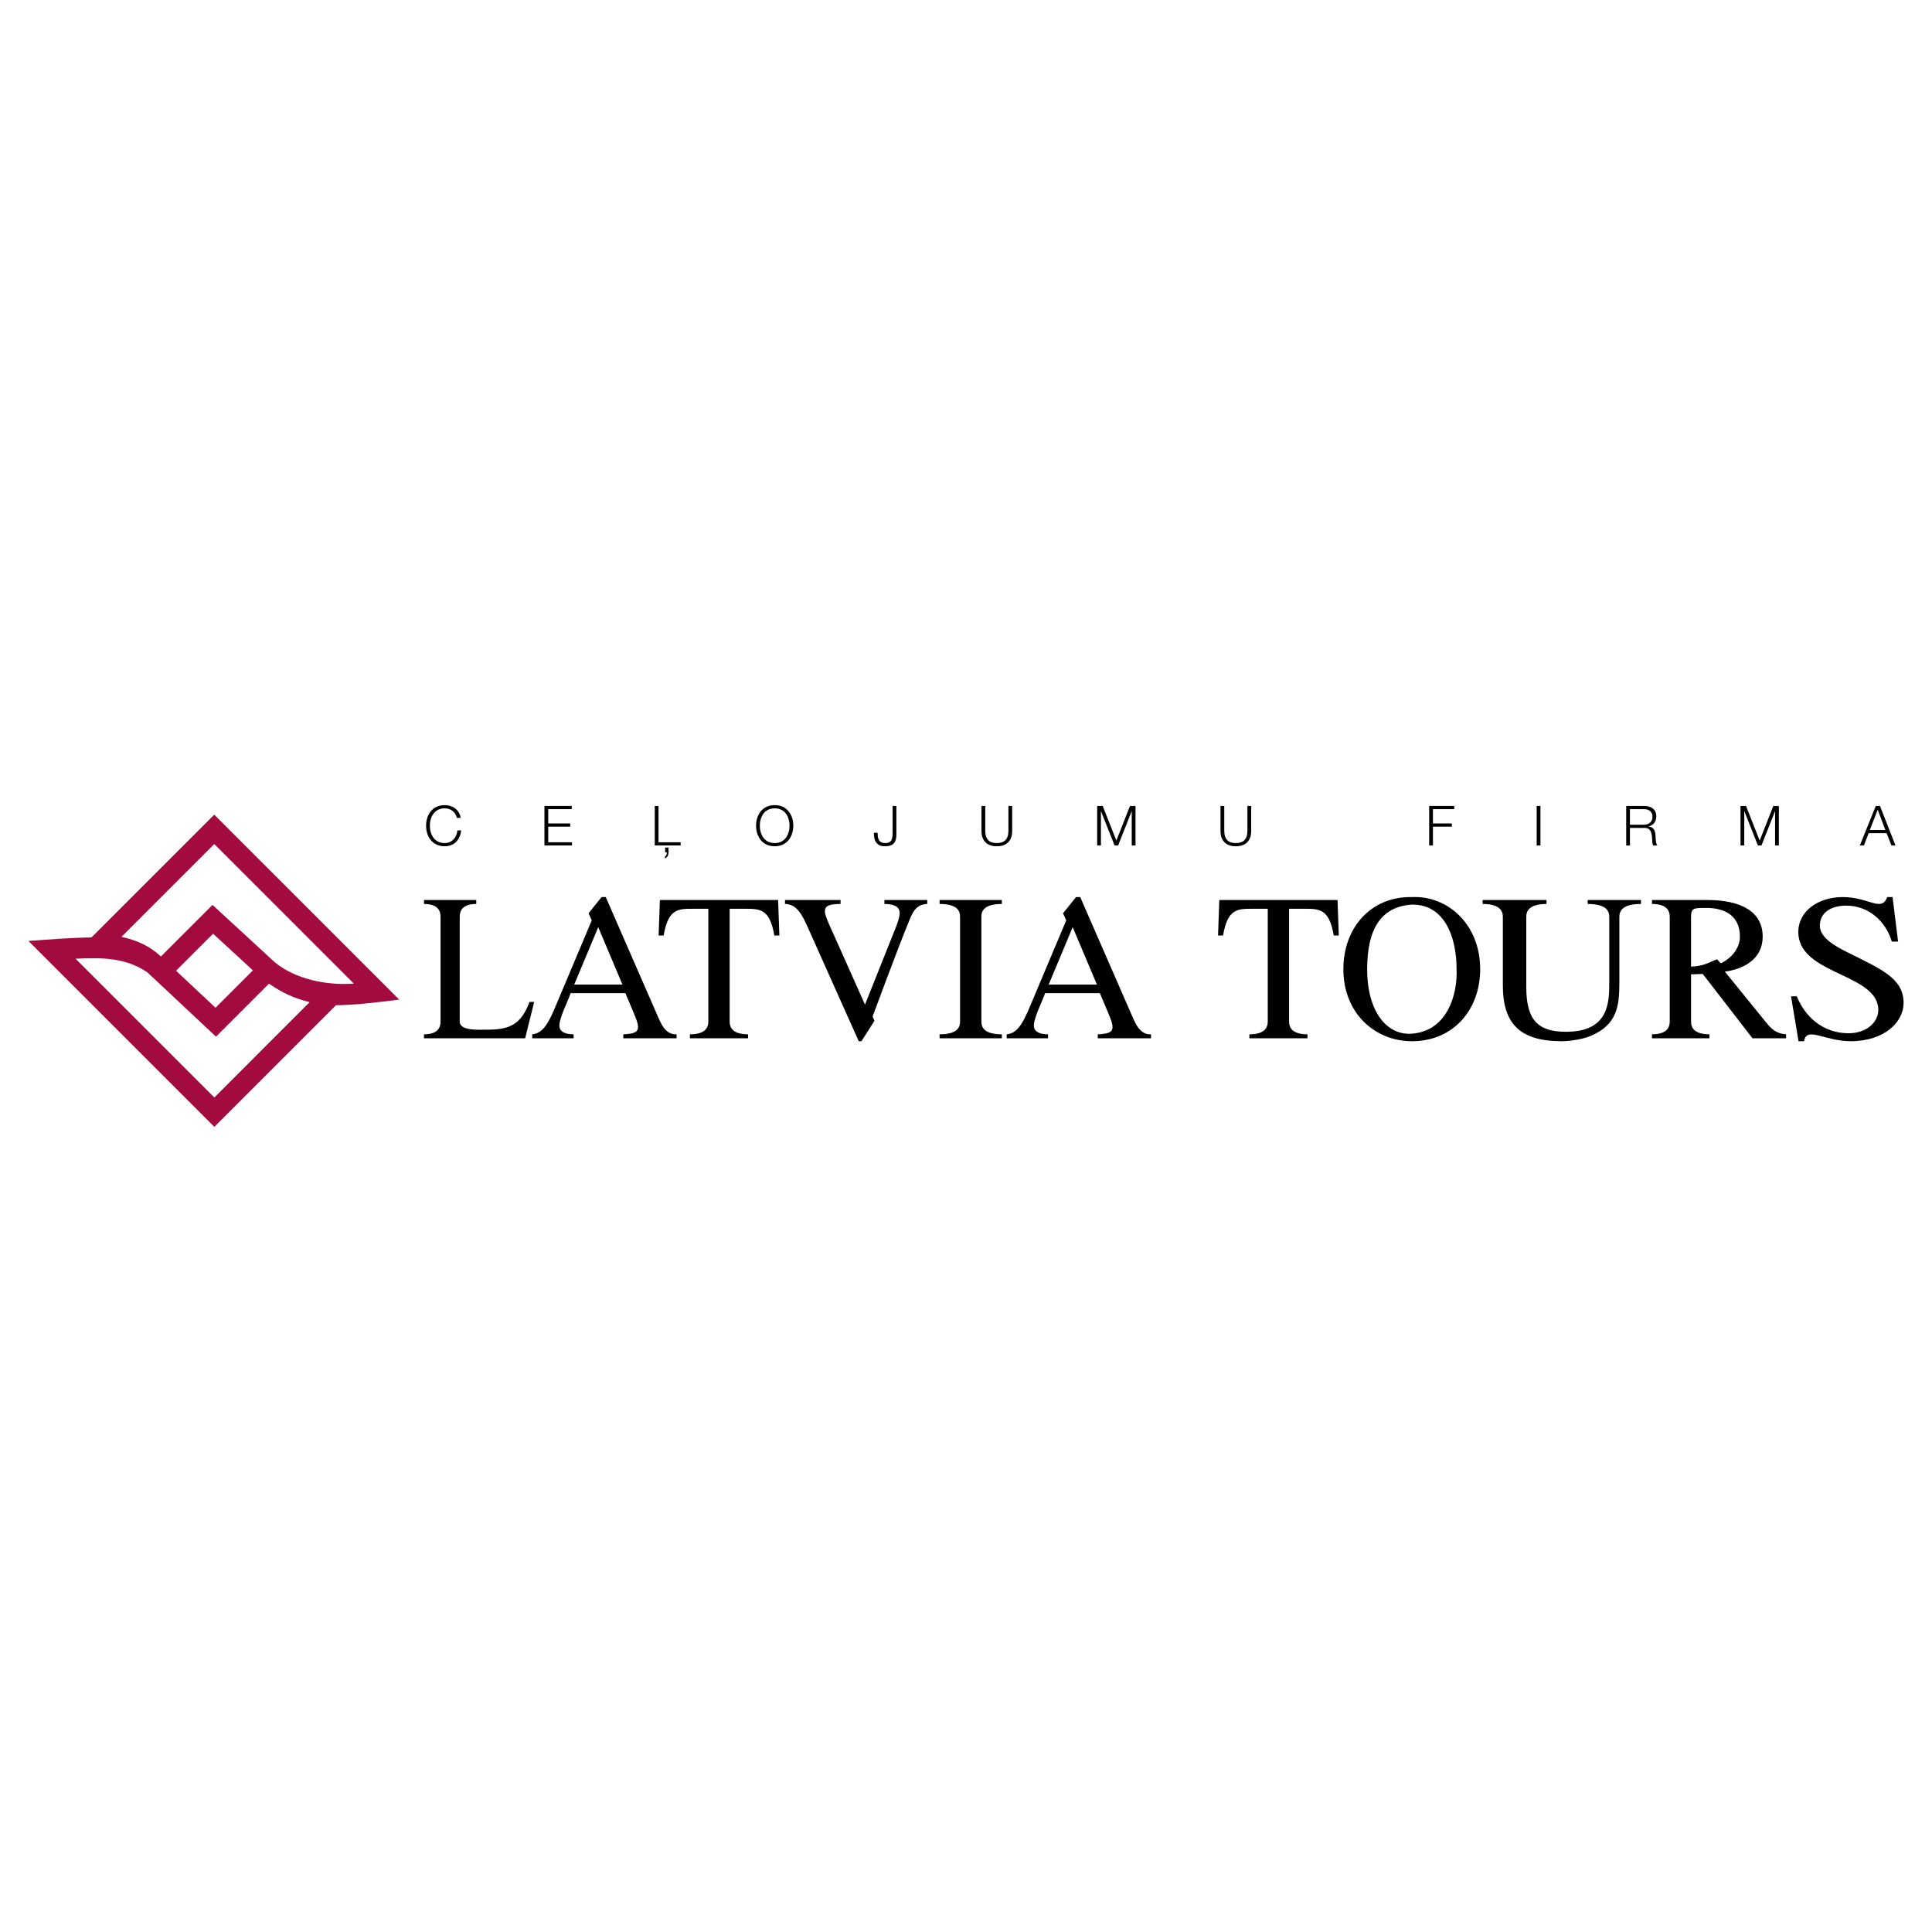 <?xml version="1.0" encoding="utf-8"?>
<!-- Generator: Adobe Illustrator 13.0.0, SVG Export Plug-In . SVG Version: 6.00 Build 14948)  -->
<!DOCTYPE svg PUBLIC "-//W3C//DTD SVG 1.0//EN" "http://www.w3.org/TR/2001/REC-SVG-20010904/DTD/svg10.dtd">
<svg version="1.0" id="Layer_1" xmlns="http://www.w3.org/2000/svg" xmlns:xlink="http://www.w3.org/1999/xlink" x="0px" y="0px"
	 width="192.756px" height="192.756px" viewBox="0 0 192.756 192.756" enable-background="new 0 0 192.756 192.756"
	 xml:space="preserve">
<g>
	<polygon fill-rule="evenodd" clip-rule="evenodd" fill="#FFFFFF" points="0,0 192.756,0 192.756,192.756 0,192.756 0,0 	"/>
	<path fill-rule="evenodd" clip-rule="evenodd" d="M114.838,103.193v0.396h-5.313v-0.396c1.771-0.082,1.75-0.479,0.958-2.334
		l-0.75-1.77h-5.461c-0.271,0.791-1.125,2.457-1.125,3.229c0,0.689,0.709,0.875,1.417,0.875v0.396h-4.126v-0.396
		c1.292-0.104,1.834-1.625,2.688-3.646l3.25-7.718l-0.317-0.711l1.298-1.616h0.417l5.085,11.651
		C113.233,102.006,113.671,103.256,114.838,103.193L114.838,103.193z M109.44,98.234l-2.417-5.732l-2.397,5.732H109.44
		L109.44,98.234z"/>
	<path fill-rule="evenodd" clip-rule="evenodd" d="M42.302,103.193c1.369,0,1.651-0.666,1.651-1.271V91.46
		c0-0.604-0.282-1.271-1.651-1.271v-0.396h5.215v0.396c-1.369,0-1.65,0.667-1.65,1.271v10.461c0,0.584,0.713,0.814,1.876,0.814
		c2.382,0,4.052,0.082,5.084-2.773h0.469l-0.901,3.627H42.302V103.193L42.302,103.193z"/>
	<path fill-rule="evenodd" clip-rule="evenodd" d="M67.5,103.193v0.396h-5.314v-0.396c1.771-0.082,1.75-0.479,0.958-2.334
		l-0.75-1.77h-5.46c-0.271,0.791-1.125,2.457-1.125,3.229c0,0.689,0.708,0.875,1.417,0.875v0.396H53.1v-0.396
		c1.292-0.104,1.834-1.625,2.688-3.646l3.25-7.718l-0.317-0.711l1.298-1.616h0.417l5.085,11.651
		C65.896,102.006,66.333,103.256,67.5,103.193L67.5,103.193z M62.103,98.234l-2.417-5.732l-2.397,5.732H62.103L62.103,98.234z"/>
	<path fill-rule="evenodd" clip-rule="evenodd" d="M68.837,103.59v-0.396c1.521,0,1.833-0.666,1.833-1.271V90.668h-1.5
		c-1.542,0-2.5,0-2.959,2.668h-0.5l0.125-3.543h11.796l0.125,3.543h-0.5c-0.459-2.668-1.417-2.668-2.959-2.668h-1.5v11.253
		c0,0.605,0.312,1.271,1.834,1.271v0.396H68.837L68.837,103.59z"/>
	<path fill-rule="evenodd" clip-rule="evenodd" d="M78.319,90.189v-0.396h5.544v0.396c-1.334,0-1.563,0.271-1.563,0.771
		c0,0.438,0.772,2.042,0.959,2.459l3.042,6.814l2.959-7.419c0.188-0.438,0.5-1.25,0.5-1.73c0-0.792-0.917-0.896-1.521-0.896v-0.396
		h4.272v0.396c-0.979,0.021-1.396,0.667-1.73,1.5c-1.126,2.696-3.722,9.73-3.722,9.73l0.184,0.434l-1.297,2.029h-0.271
		l-5.043-11.275C80.07,91.356,79.528,90.189,78.319,90.189L78.319,90.189z"/>
	<path fill-rule="evenodd" clip-rule="evenodd" d="M99.954,103.193v0.396h-6.211v-0.396c1.73,0,2.043-0.666,2.043-1.271V91.46
		c0-0.604-0.313-1.271-2.043-1.271v-0.396h6.211v0.396c-1.729,0-2.042,0.667-2.042,1.271v10.461
		C97.912,102.527,98.225,103.193,99.954,103.193L99.954,103.193z"/>
	<path fill-rule="evenodd" clip-rule="evenodd" d="M124.651,103.59v-0.396c1.521,0,1.833-0.666,1.833-1.271V90.668h-1.5
		c-1.541,0-2.501,0-2.959,2.668h-0.5l0.125-3.543h11.796l0.125,3.543h-0.501c-0.458-2.668-1.417-2.668-2.959-2.668h-1.5v11.253
		c0,0.605,0.312,1.271,1.834,1.271v0.396H124.651L124.651,103.59z"/>
	<path fill-rule="evenodd" clip-rule="evenodd" d="M140.863,103.883c-3.668,0-6.836-2.773-6.836-7.191
		c0-4.147,2.771-7.274,6.836-7.19c3.605-0.167,6.815,2.751,6.815,7.19C147.679,100.715,145.031,103.883,140.863,103.883
		L140.863,103.883z M140.863,103.131c3.71-0.291,4.564-4.209,4.46-6.439c0-3.272-1.23-6.481-4.46-6.44
		c-3.105,0.208-4.46,2.459-4.46,6.44C136.403,100.984,138.404,103.32,140.863,103.131L140.863,103.131z"/>
	<path fill-rule="evenodd" clip-rule="evenodd" d="M147.922,90.189v-0.396h6.374v0.396c-1.674,0-2.018,0.667-2.018,1.271v7.002
		c0,3.252,1.101,4.48,3.967,4.48c4.288,0,4.311-2.938,4.311-4.918V91.46c0-0.604-0.344-1.271-2.155-1.271v-0.396h5.319v0.396
		c-1.812,0-2.155,0.667-2.155,1.271v6.565c0,2.355-0.229,4.189-2.82,5.314c-0.733,0.312-1.972,0.543-2.935,0.543
		c-4.173,0-5.87-1.752-5.87-5.566V91.46C149.939,90.856,149.596,90.189,147.922,90.189L147.922,90.189z"/>
	<path fill-rule="evenodd" clip-rule="evenodd" d="M164.818,90.189v-0.396h5.502c3.459,0,5.543,1.209,5.543,3.647
		c0,2.209-1.812,3.23-3.771,3.501l4.126,5.085c0.563,0.688,1.042,1.104,1.98,1.166v0.396h-3.355l-4.96-6.418l-1.167,0.041v4.709
		c0,0.605,0.312,1.271,1.834,1.271v0.396h-5.731v-0.396c1.458,0,1.771-0.666,1.771-1.271V91.46
		C166.59,90.856,166.276,90.189,164.818,90.189L164.818,90.189z M171.279,95.718c0.096-0.036,0.345,0.422,0.434,0.38
		c0.942-0.444,1.88-1.442,1.88-2.637c0-2.063-1.459-2.876-3.335-2.876c-1.354,0-1.542,0-1.542,0.979v4.877
		C169.981,96.398,170.473,96.027,171.279,95.718L171.279,95.718z"/>
	<path fill-rule="evenodd" clip-rule="evenodd" d="M179.265,99.4c0.775,1.939,2.526,3.689,5.179,3.689
		c2.026,0,3.401-1.459,2.826-3.084c-1.025-2.918-7.854-3.043-7.854-7.024c0-2.063,1.976-3.48,4.427-3.48
		c2.652,0,3.853,1.542,4.453,0h0.525l0.551,4.439h-0.626c-0.575-1.938-2.226-3.584-4.553-3.584c-1.501,0-2.626,0.688-2.626,2
		c0,1.209,1.575,2.063,2.651,2.605c3.402,1.709,5.703,2.605,5.703,5.107c0,1.875-1.876,3.814-5.278,3.814
		c-2.602,0-4.402-1.521-4.652,0h-0.551l-0.75-4.482H179.265L179.265,99.4z"/>
	<path fill-rule="evenodd" clip-rule="evenodd" fill="#A30B40" d="M39.831,99.734L21.375,81.279L9.131,93.522
		c-2.104,0.041-4.199,0.203-6.296,0.358l18.548,18.547l12.135-12.135C35.632,100.27,37.735,99.984,39.831,99.734L39.831,99.734z
		 M27.394,95.987c0.037,0.032-1.478-1.362-6.192-5.705l-5.145,5.144c-0.012-0.008-0.024-0.017-0.038-0.026
		c-1.094-1.025-2.396-1.608-3.902-1.931l9.259-9.259l13.922,13.922C32.641,98.33,29.506,97.734,27.394,95.987L27.394,95.987z
		 M21.504,100.543l-3.938-3.692l3.694-3.695l3.972,3.658L21.504,100.543L21.504,100.543z M7.538,95.65
		c2.567-0.115,4.982-0.139,7.18,1.373l6.833,6.406l5.287-5.287c1.351,0.92,2.43,1.436,4.055,1.842l-9.509,9.512L7.538,95.65
		L7.538,95.65z"/>
	<path fill-rule="evenodd" clip-rule="evenodd" d="M44.372,80.648c-1.043,0-1.485,0.873-1.485,1.733s0.442,1.733,1.485,1.733
		c0.729,0,1.192-0.563,1.264-1.264h0.375c-0.105,0.966-0.718,1.584-1.64,1.584c-1.242,0-1.86-0.977-1.86-2.053
		s0.618-2.054,1.86-2.054c0.745,0,1.485,0.447,1.584,1.275h-0.375C45.449,80.996,44.946,80.648,44.372,80.648L44.372,80.648z"/>
	<polygon fill-rule="evenodd" clip-rule="evenodd" points="57.041,80.411 57.041,80.73 54.695,80.73 54.695,82.155 56.892,82.155 
		56.892,82.475 54.695,82.475 54.695,84.032 57.068,84.032 57.068,84.352 54.319,84.352 54.319,80.411 57.041,80.411 	"/>
	<path fill-rule="evenodd" clip-rule="evenodd" d="M65.701,80.411v3.621h2.208v0.32h-2.583v-3.941H65.701L65.701,80.411z
		 M66.7,85.037c-0.005,0.254-0.11,0.524-0.353,0.602v-0.193c0.132-0.049,0.193-0.271,0.182-0.414h-0.166v-0.47H66.7V85.037
		L66.7,85.037z"/>
	<path fill-rule="evenodd" clip-rule="evenodd" d="M79.147,82.381c0,1.076-0.618,2.053-1.854,2.053c-1.242,0-1.86-0.977-1.86-2.053
		s0.618-2.054,1.86-2.054C78.529,80.328,79.147,81.305,79.147,82.381L79.147,82.381z M78.772,82.381
		c0-0.861-0.441-1.733-1.479-1.733c-1.043,0-1.485,0.873-1.485,1.733s0.441,1.733,1.485,1.733
		C78.331,84.115,78.772,83.242,78.772,82.381L78.772,82.381z"/>
	<path fill-rule="evenodd" clip-rule="evenodd" d="M89.432,80.411v2.843c0,0.8-0.297,1.181-1.147,1.181
		c-0.906,0-1.104-0.663-1.099-1.347h0.375c0.011,0.337-0.022,1.027,0.756,1.027c0.585,0,0.74-0.298,0.74-1.021v-2.683H89.432
		L89.432,80.411z"/>
	<path fill-rule="evenodd" clip-rule="evenodd" d="M98.298,80.411v2.44c-0.006,0.916,0.431,1.264,1.153,1.264
		c0.729,0,1.165-0.348,1.159-1.264v-2.44h0.375v2.523c0,0.811-0.436,1.501-1.534,1.501c-1.093,0-1.529-0.69-1.529-1.501v-2.523
		H98.298L98.298,80.411z"/>
	<polygon fill-rule="evenodd" clip-rule="evenodd" points="110.017,80.411 111.38,83.866 112.738,80.411 113.29,80.411 
		113.29,84.352 112.914,84.352 112.914,80.946 112.903,80.946 111.557,84.352 111.203,84.352 109.851,80.946 109.84,80.946 
		109.84,84.352 109.465,84.352 109.465,80.411 110.017,80.411 	"/>
	<path fill-rule="evenodd" clip-rule="evenodd" d="M122.145,80.411v2.44c-0.006,0.916,0.43,1.264,1.153,1.264
		c0.729,0,1.165-0.348,1.159-1.264v-2.44h0.375v2.523c0,0.811-0.436,1.501-1.534,1.501c-1.094,0-1.529-0.69-1.529-1.501v-2.523
		H122.145L122.145,80.411z"/>
	<polygon fill-rule="evenodd" clip-rule="evenodd" points="145.09,80.411 145.09,80.73 142.965,80.73 142.965,82.155 
		144.853,82.155 144.853,82.475 142.965,82.475 142.965,84.352 142.589,84.352 142.589,80.411 145.09,80.411 	"/>
	<polygon fill-rule="evenodd" clip-rule="evenodd" points="153.69,80.411 153.69,84.352 153.314,84.352 153.314,80.411 
		153.69,80.411 	"/>
	<path fill-rule="evenodd" clip-rule="evenodd" d="M164.05,80.411c0.651,0,1.198,0.314,1.198,1.027c0,0.497-0.26,0.905-0.768,1.005
		v0.011c0.514,0.066,0.662,0.419,0.689,0.889c0.018,0.27,0.018,0.811,0.183,1.01h-0.414c-0.094-0.155-0.094-0.447-0.104-0.613
		c-0.033-0.552-0.078-1.165-0.79-1.137h-1.424v1.75h-0.375v-3.941H164.05L164.05,80.411z M164.022,82.282
		c0.458,0,0.85-0.287,0.85-0.767s-0.286-0.784-0.85-0.784h-1.402v1.551H164.022L164.022,82.282z"/>
	<polygon fill-rule="evenodd" clip-rule="evenodd" points="174.202,80.411 175.565,83.866 176.924,80.411 177.476,80.411 
		177.476,84.352 177.101,84.352 177.101,80.946 177.09,80.946 175.742,84.352 175.389,84.352 174.037,80.946 174.025,80.946 
		174.025,84.352 173.65,84.352 173.65,80.411 174.202,80.411 	"/>
	<path fill-rule="evenodd" clip-rule="evenodd" d="M187.566,80.411l1.546,3.941h-0.403l-0.48-1.226h-1.794l-0.475,1.226h-0.402
		l1.589-3.941H187.566L187.566,80.411z M188.102,82.807l-0.762-2.021l-0.789,2.021H188.102L188.102,82.807z"/>
</g>
</svg>

